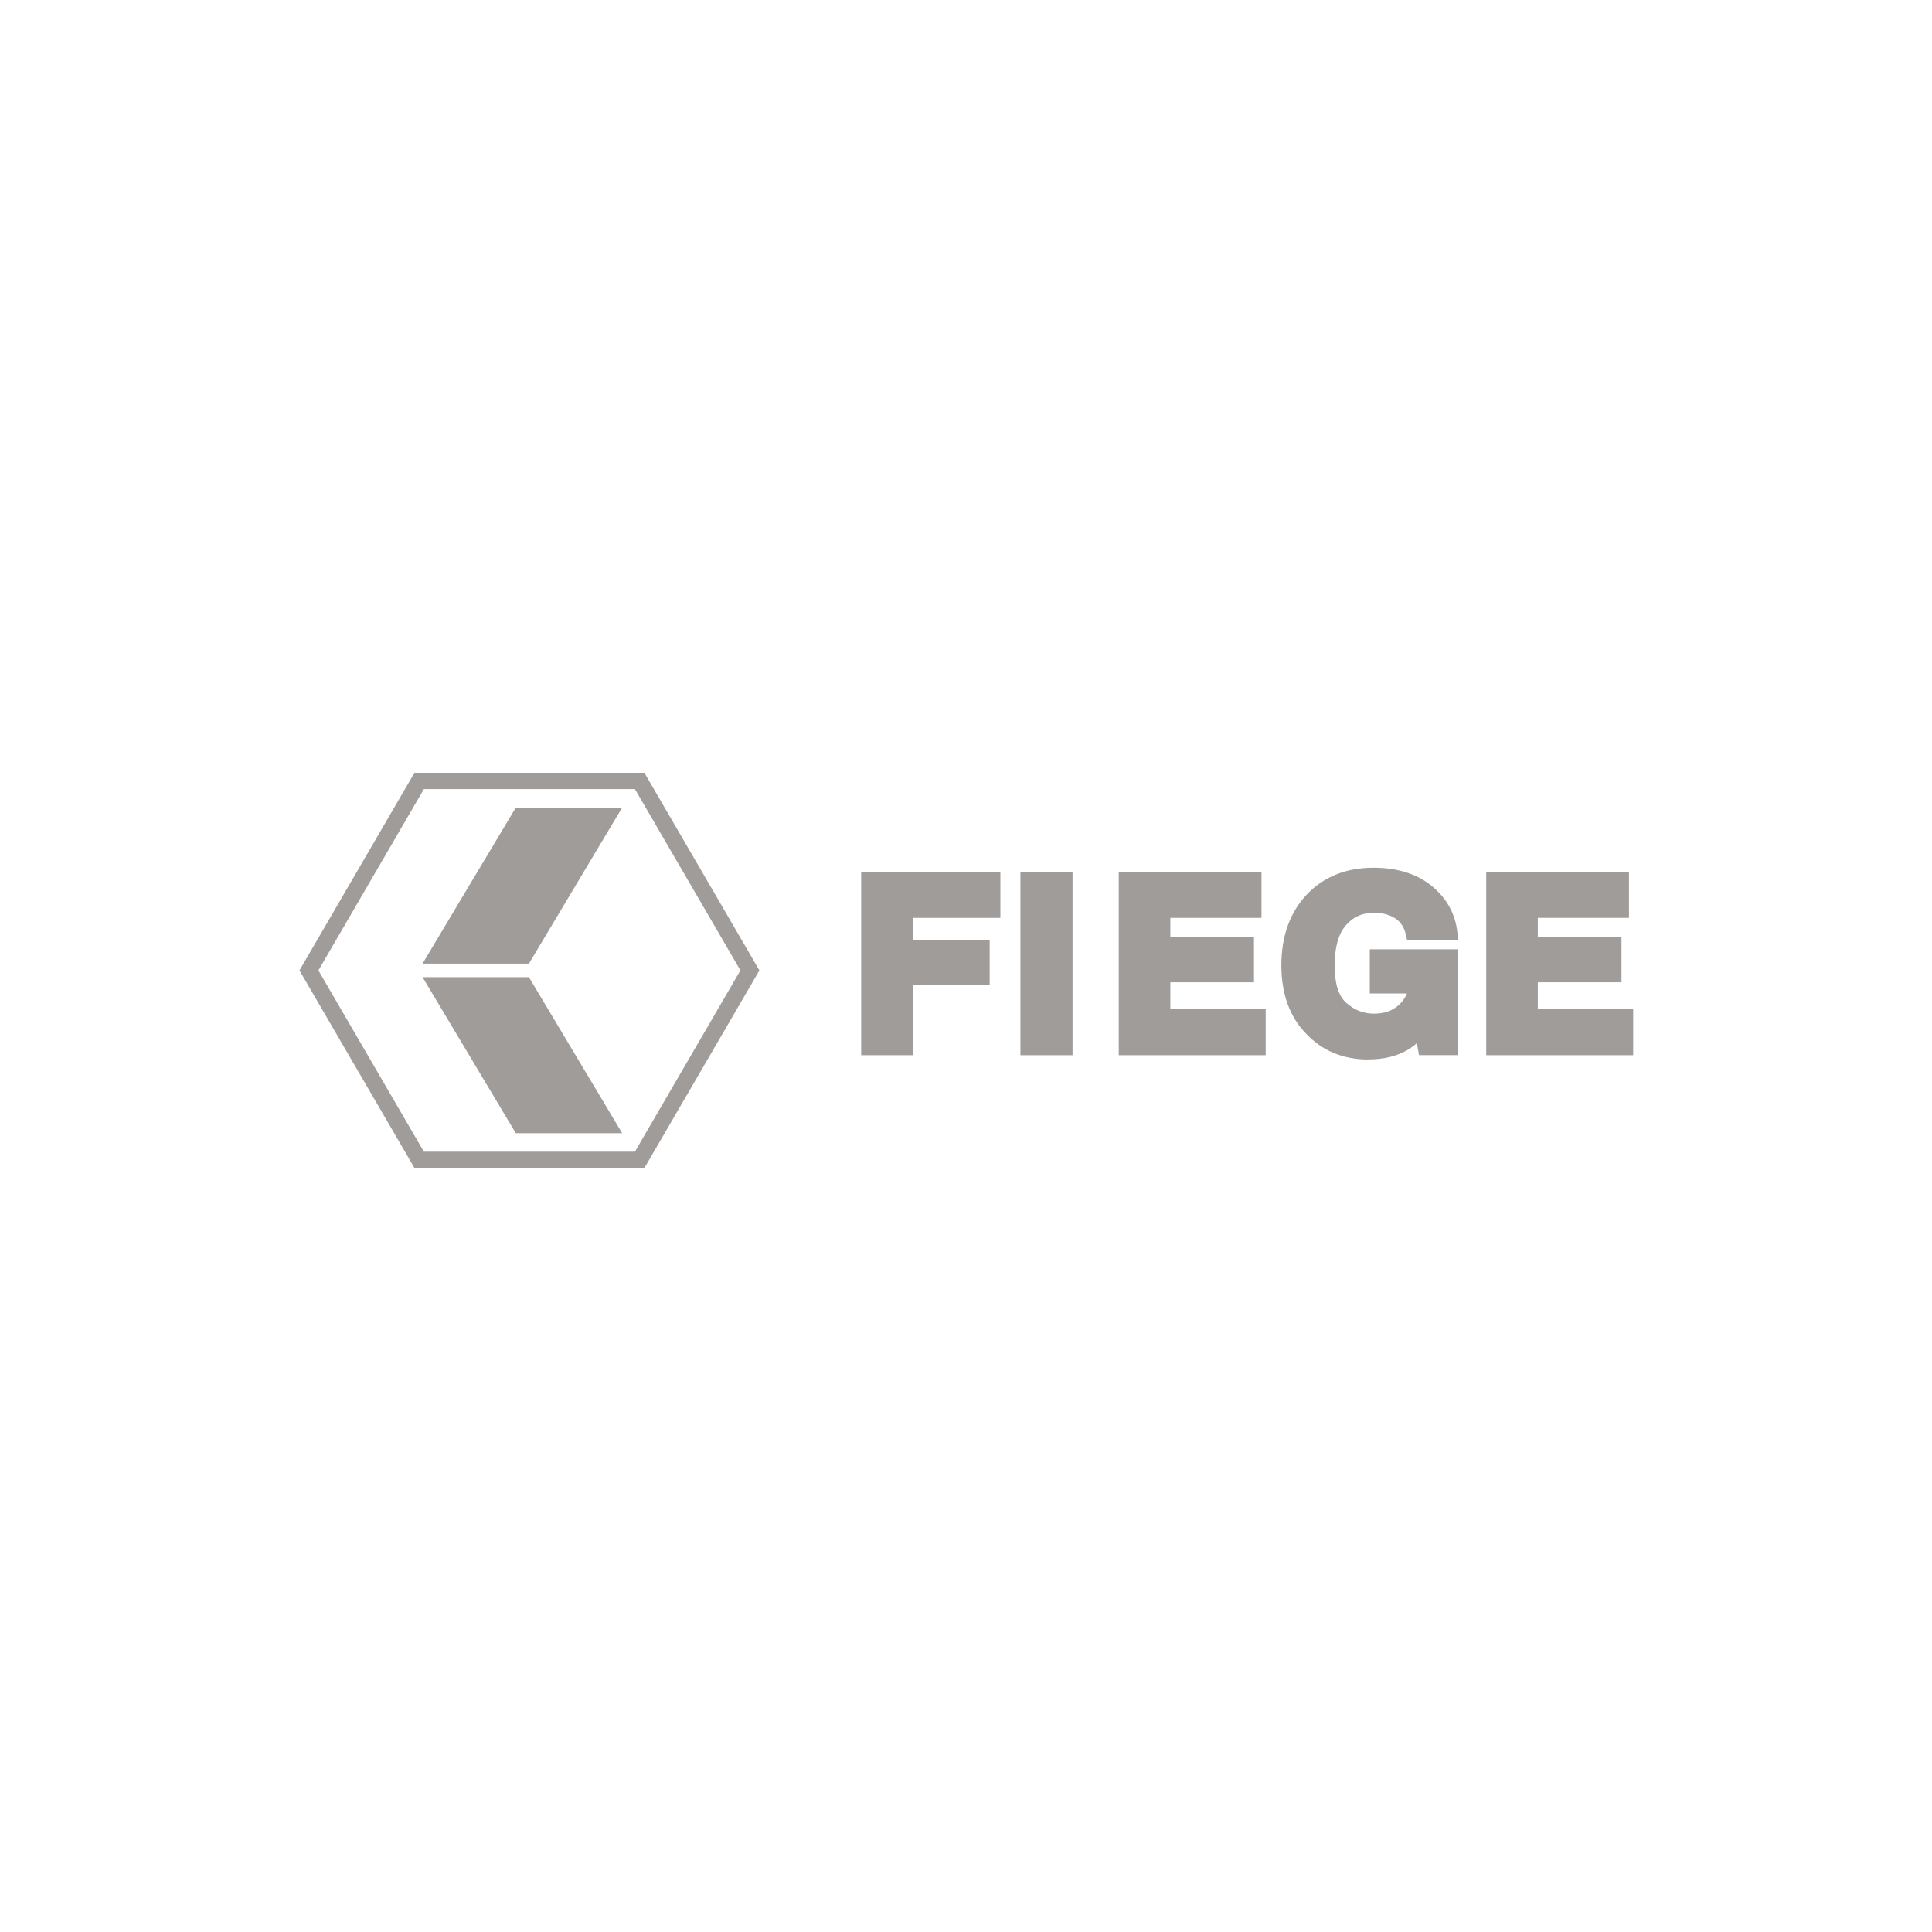 <?xml version="1.0" encoding="UTF-8"?> <svg xmlns="http://www.w3.org/2000/svg" width="200" height="200" viewBox="0 0 200 200" fill="none"><path d="M94.544 109.234H89.149V90.298H103.56V95.018H94.548V97.309H102.452V101.994H94.548V109.237L94.544 109.234Z" fill="#A09C99"></path><path d="M111.031 109.233H105.636V90.274H111.031V109.237V109.233Z" fill="#A09C99"></path><path d="M131.025 109.234H115.813V90.274H130.59V95.018H121.153V97.001H129.813V101.686H121.153V104.446H131.025V109.237V109.234Z" fill="#A09C99"></path><path d="M141.663 109.679C139.068 109.679 136.907 108.792 135.24 107.038C133.521 105.302 132.647 102.901 132.647 99.922C132.647 96.942 133.524 94.463 135.26 92.624C137.007 90.771 139.337 89.829 142.181 89.829C144.638 89.829 146.654 90.456 148.18 91.689C149.726 92.939 150.624 94.524 150.851 96.405L150.965 97.346H145.674L145.522 96.699C145.298 95.774 144.797 95.168 143.941 94.805C143.441 94.593 142.868 94.487 142.233 94.487C141.045 94.487 140.096 94.905 139.337 95.771C138.557 96.658 138.163 98.062 138.163 99.946C138.163 101.829 138.57 103.114 139.375 103.823C140.224 104.569 141.156 104.932 142.222 104.932C143.289 104.932 144.093 104.658 144.739 104.097C145.146 103.744 145.446 103.326 145.657 102.84H141.801V98.271H150.924V109.227H146.896L146.678 107.984C146.347 108.271 146.033 108.497 145.729 108.679C144.618 109.333 143.254 109.669 141.67 109.669" fill="#A09C99"></path><path d="M169.067 109.233H153.855V90.274H168.632V95.017H159.195V97H167.855V101.685H159.195V104.445H169.067V109.237V109.233Z" fill="#A09C99"></path><path d="M43.882 119.223H65.727L76.648 100.453L65.727 81.685H43.882L32.961 100.456L43.882 119.227V119.223ZM66.707 120.908H42.905L31 100.456L42.905 80H66.707L78.612 100.456L66.707 120.912V120.908Z" fill="#A09C99"></path><path d="M64.407 83.603H53.396L43.742 99.754H54.753L64.407 83.603Z" fill="#A09C99"></path><path d="M43.742 101.155H54.753L64.407 117.309H53.396L43.742 101.155Z" fill="#A09C99"></path></svg> 